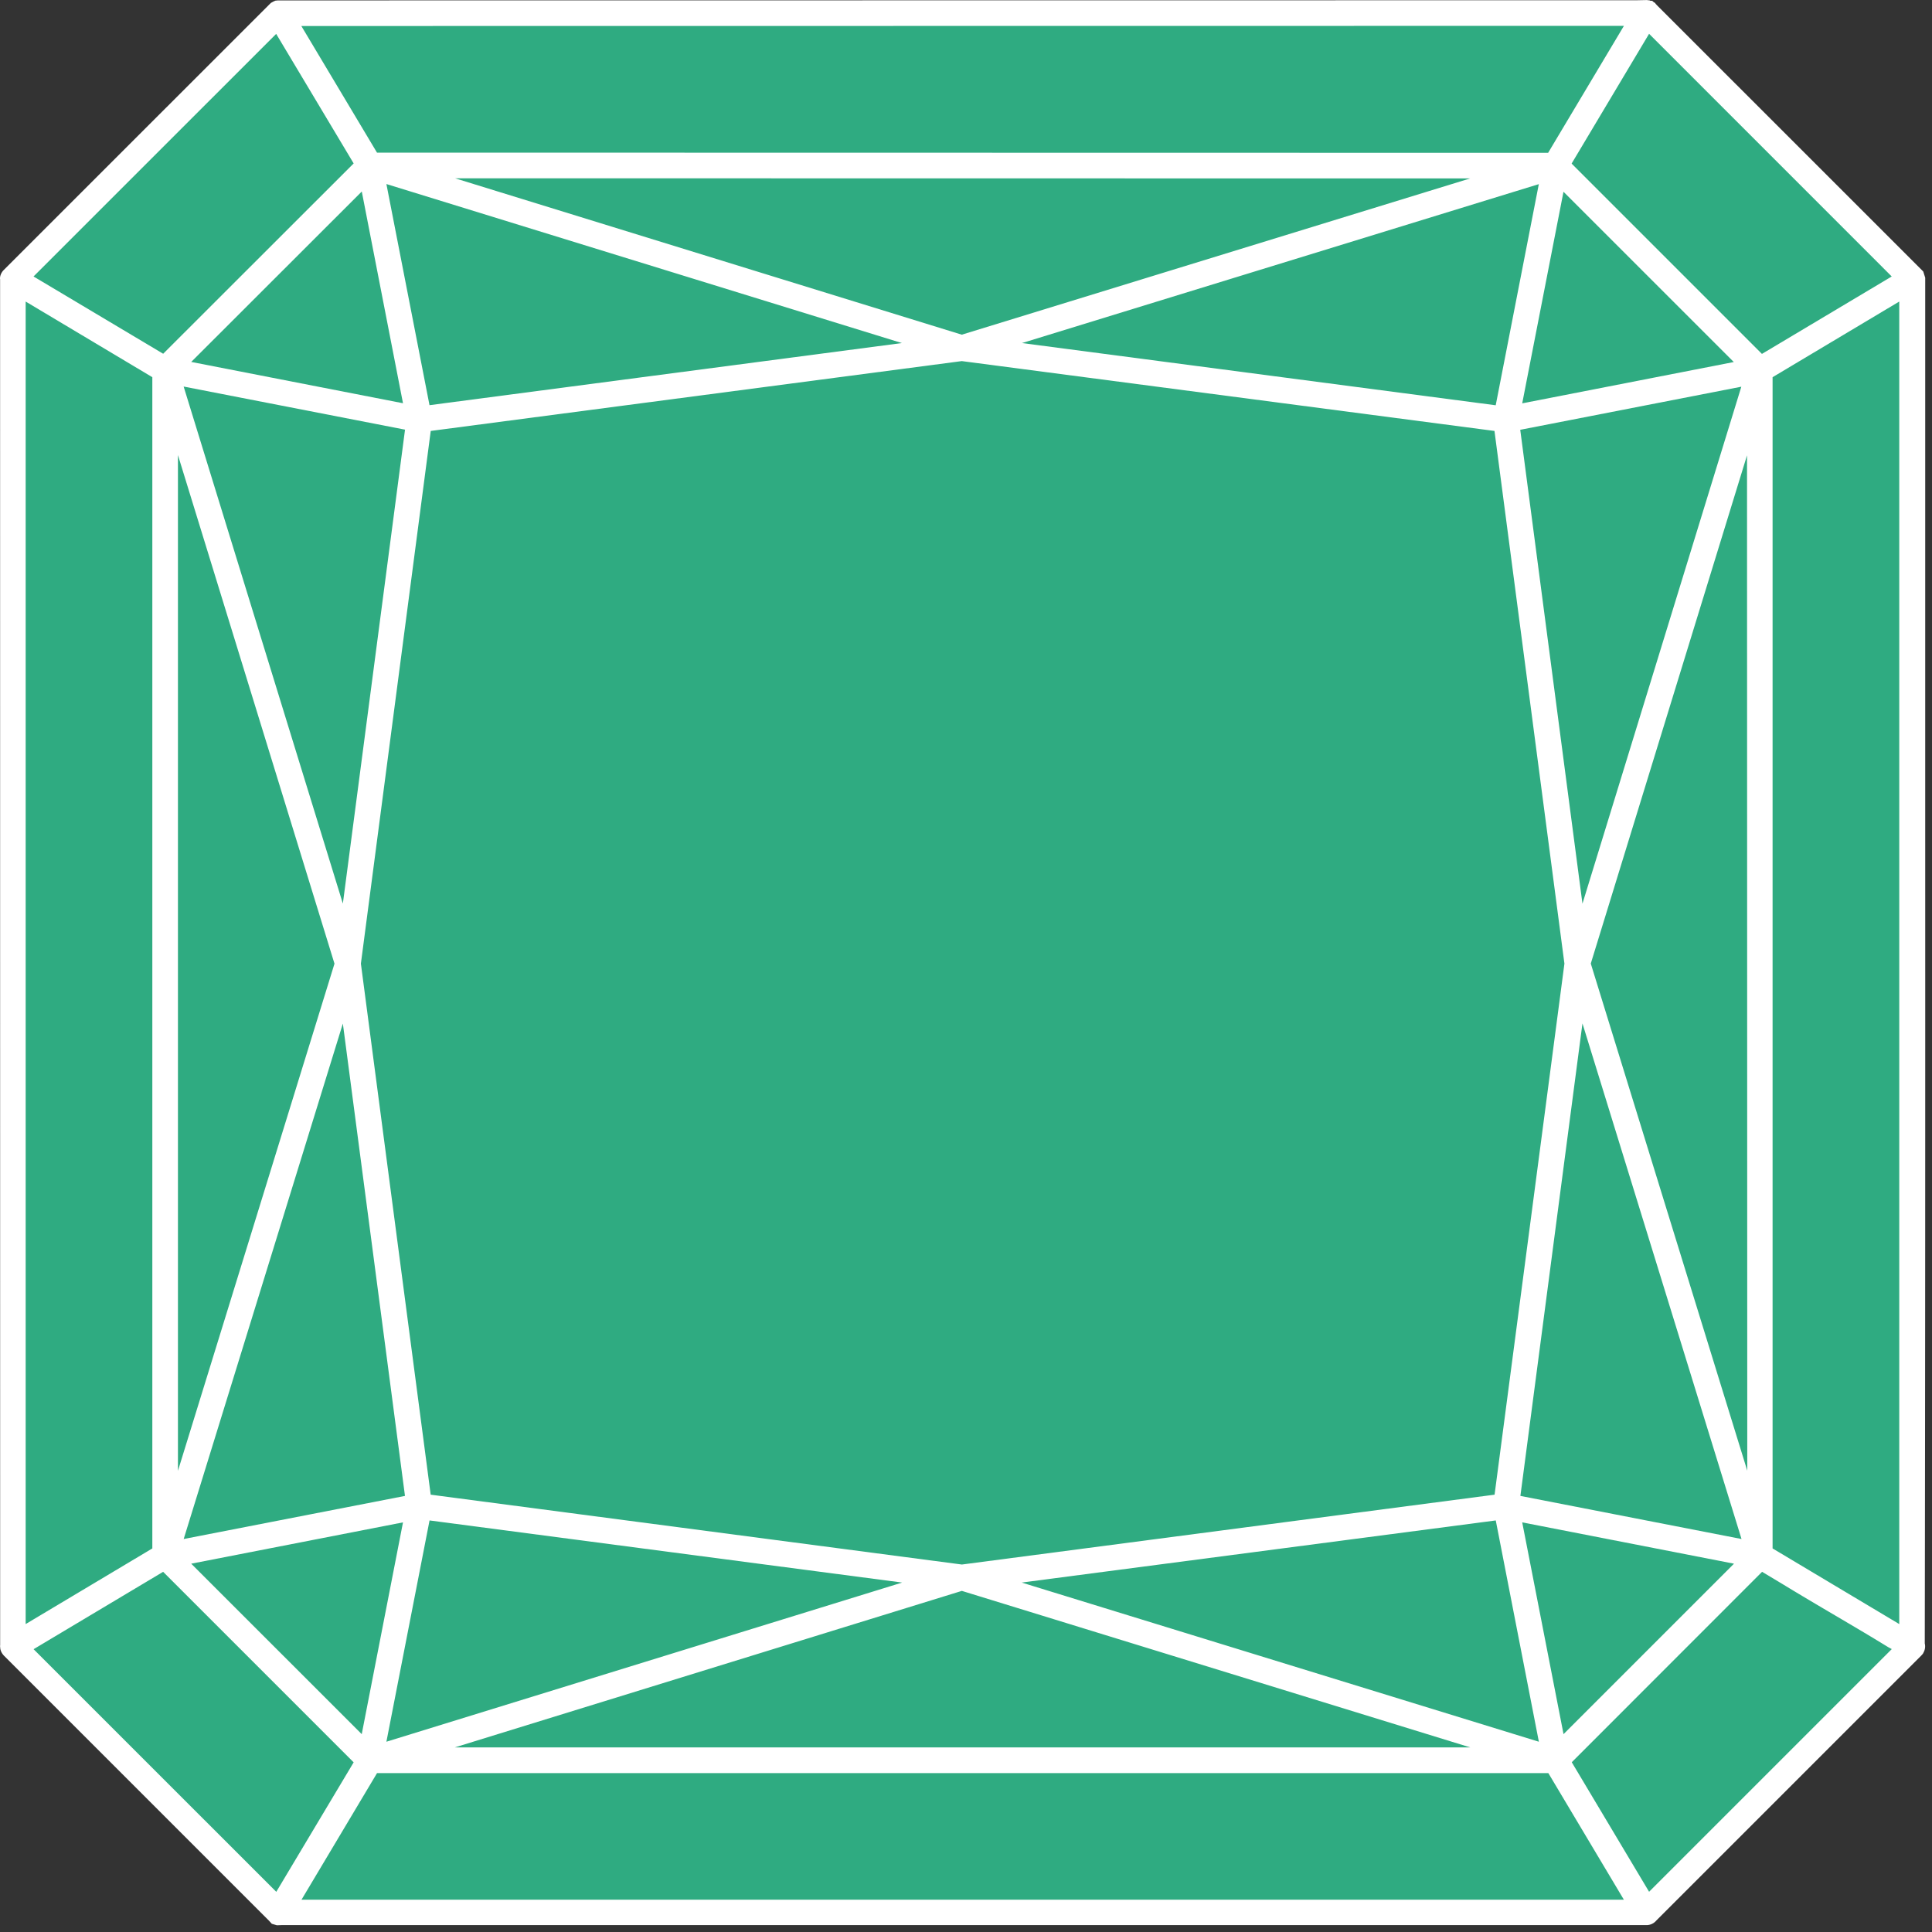 <svg xmlns="http://www.w3.org/2000/svg" xmlns:xlink="http://www.w3.org/1999/xlink" width="39" height="39" viewBox="0 0 39 39"><rect x="0" y="0" width="39" height="39" fill="#333333" stroke="none"/><defs><path id="sxtsa" d="M791.335 777.727l5.337-5.395h27.499l5.396 5.395v27.557l-5.396 5.28h-27.499l-5.337-5.28z"/><path id="sxtsb" d="M798.61 775.081l-1.527-2.556 26.698-.003-1.53 2.563zm1.576.518l20.49.003-10.261 3.154zm-8.509 1.982l4.898-4.897 1.564 2.615-3.845 3.842zm31.048-2.279l1.564-2.62 4.898 4.899-2.62 1.563zm-27.865 4.004l3.443-3.44.832 4.274zm27.701-3.435l3.438 3.437-4.271.834zm-23.761-.156l10.406 3.21-9.536 1.254zm12.83 3.21l10.433-3.208-.87 4.464zm-16.923.878l4.469.87-1.255 9.567zm26.981.873l4.463-.87-3.207 10.436zm1.424 10.775l3.154-10.26.005 20.497zm-28.52-10.265l3.16 10.267-3.16 10.237zm27.099 21.011l1.253-9.538 3.211 10.408zm-23.77-9.535l1.254 9.535-4.467.87zm1.773 9.51l-1.409-10.72 1.41-10.753 10.72-1.41 10.753 1.41 1.412 10.753-1.41 10.72-10.753 1.41zm27.088 1.085v-23.643l2.557-1.527v26.697zm-35.264-25.17l2.557 1.527v23.643l-2.557 1.527zm30.21 24.644l4.275.834-3.441 3.441zm-26.868.834l4.275-.834-.833 4.275zm16.764.381l9.57-1.254.87 4.467zm-11.953-1.254l9.54 1.254-10.411 3.213zm.508 4.582l10.237-3.16 10.265 3.16zm22.549.299l3.842-3.844.42.252c.346.211.698.419 1.05.626.35.206.7.412 1.045.624l.05.03h.003l.05.028-4.899 4.899zm-31.05-2.282l2.615-1.562 3.846 3.846-1.562 2.614zm5.408 5.057l1.525-2.556h23.644l1.525 2.556zm-.458.515l.05-.002h27.559c.077 0 .15-.035.199-.094l5.35-5.35.03-.034.013-.025a.253.253 0 0 0 .025-.183c.01-5.562.01-11.126.009-16.69V777.606l-.04-.126-5.385-5.384-.003-.006-.01-.008-.016-.024-.024-.012-.033-.03h-.034l-.016-.008-.06-.007-.202.004-27.418.003c-.007 0-.02 0-.038.003h-.017l-.036.014-.063.034-5.395 5.394c-.055.057-.08.134-.071.186l.001 27.565-.002.025.005.053c.009.05.032.095.075.141l5.35 5.35.056.061.1.03z"/></defs><g><g transform="translate(-791 -772)"><g><use fill="#2fab81" xlink:href="#sxtsa"/></g><g><use fill="#fff" xlink:href="#sxtsb"/></g></g></g></svg>